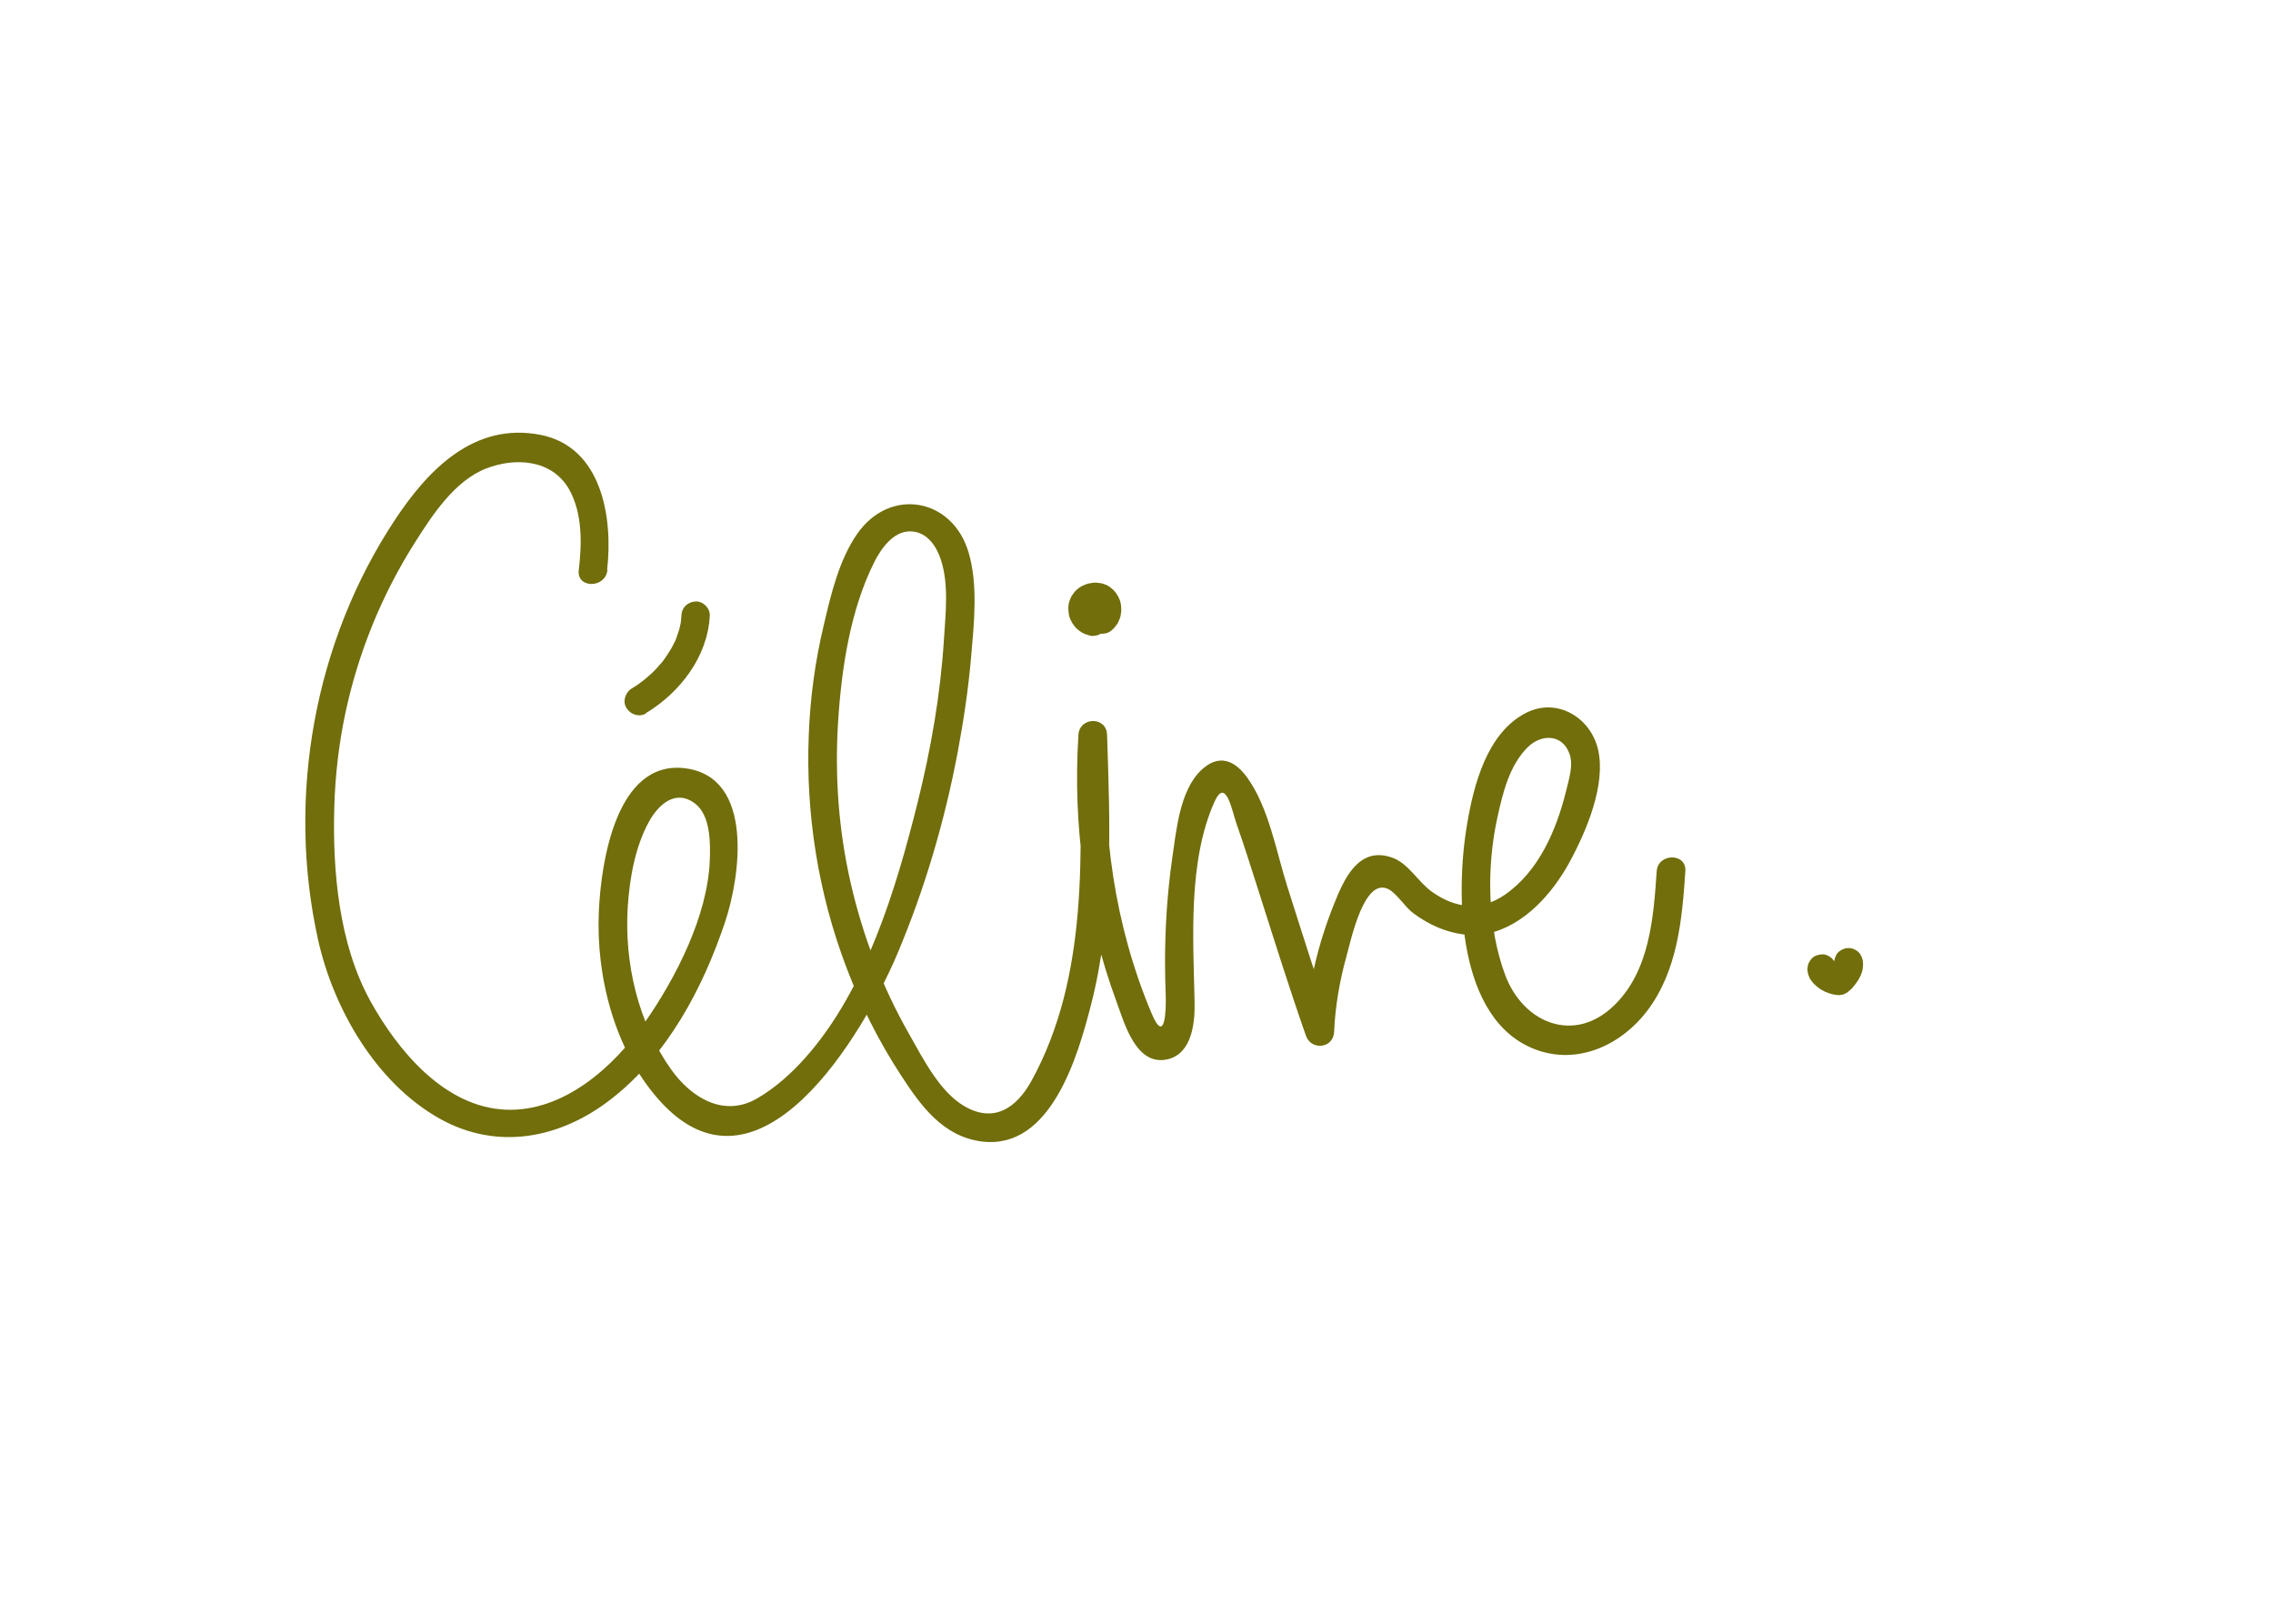 <?xml version="1.0" encoding="UTF-8"?> <svg xmlns="http://www.w3.org/2000/svg" id="Calque_1" data-name="Calque 1" viewBox="0 0 99.21 70.87"><defs><style> .cls-1 { fill: #716e0b; stroke-width: 0px; } </style></defs><path class="cls-1" d="M47.87,26.53s-.07-.02-.11-.03l.15.06s-.08-.04-.12-.07l.13.1s-.08-.07-.11-.11l.1.13s-.06-.09-.08-.14l.06.15s-.03-.1-.04-.15l.02.17s0-.09,0-.13l-.02.17s.02-.08.03-.12l-.06.15s.04-.08.07-.11l-.1.13s.06-.06.09-.09l-.13.1s.09-.06.13-.08l-.15.06c.05-.02.1-.04.16-.04l-.17.02c.05,0,.1,0,.15,0l-.17-.02s.09.02.14.04l-.15-.06s.08.04.11.07l-.13-.1s.06.05.08.09l-.1-.13s.05.07.06.11l-.06-.15s.03.1.04.15l-.02-.17c0,.06,0,.11,0,.17l.02-.17c0,.05-.02.1-.04.15l.06-.15s-.04.08-.06.11l.1-.13s-.06.07-.09.09c-.06.06-.1.12-.13.2-.04.07-.06.15-.05.24,0,.15.07.34.18.44s.28.19.44.18l.17-.02c.11-.03.2-.08.28-.16.08-.06.14-.15.2-.23s.09-.18.13-.27.04-.2.06-.31c0-.08,0-.16-.01-.24s-.02-.15-.05-.23c-.05-.13-.1-.22-.18-.33s-.16-.18-.27-.26c-.08-.06-.18-.1-.27-.13s-.2-.04-.3-.05-.21.01-.31.03c-.08.01-.14.04-.22.07s-.14.06-.21.11c-.06.04-.12.09-.17.14-.05.05-.1.12-.14.18-.06.08-.1.18-.13.27s-.05.21-.05.31.01.21.03.31c.02.11.07.21.12.3.01.03.03.05.05.08.04.06.09.13.14.18.02.02.04.04.07.06.06.05.12.1.19.14s.14.07.22.09c.03.01.06.02.09.03.08.03.17.03.25.01.08,0,.16-.03.23-.07.13-.08.25-.22.29-.37.04-.16.03-.34-.06-.48-.08-.13-.22-.26-.37-.29h0Z"></path><path class="cls-1" d="M28.18,31.13c1.5-.9,2.71-2.47,2.8-4.26.02-.33-.3-.64-.62-.62-.35.02-.61.27-.62.62,0,.08-.01.15-.02.23,0-.17,0-.02,0,.02,0,.04-.01.08-.02.12-.03.17-.08.33-.14.49-.01.03-.02.06-.03.09,0,.02-.07.18-.01.04-.03.08-.07.16-.11.23-.08.17-.18.33-.28.48-.05.08-.1.15-.15.22-.03.04-.07.1-.02.03-.03.04-.06.07-.09.11-.13.15-.26.3-.4.43s-.29.26-.44.38c.09-.07-.06.04-.06.04-.04.03-.08.06-.12.09-.09.06-.19.12-.28.18-.28.17-.41.57-.22.86s.56.4.86.22h0Z"></path><path class="cls-1" d="M26.5,24.86c.26-2.27-.23-5.35-2.9-5.88-2.89-.57-4.9,1.5-6.35,3.69-3.53,5.32-4.75,12.1-3.37,18.33.67,3.02,2.53,6.26,5.31,7.82,2.52,1.41,5.27.87,7.48-.85,2.46-1.91,4.01-4.84,4.98-7.74.65-1.94,1.3-6.31-1.74-6.7s-3.68,4.19-3.77,6.22c-.14,2.86.69,6.08,2.62,8.25,4.35,4.9,8.93-2.88,10.41-6.38,1.19-2.82,2.06-5.78,2.63-8.79.26-1.39.47-2.79.59-4.2s.31-3.11-.12-4.54c-.71-2.36-3.42-2.84-4.85-.8-.79,1.13-1.15,2.64-1.46,3.97-.38,1.58-.6,3.2-.66,4.82-.14,3.44.42,6.94,1.65,10.16.62,1.64,1.41,3.21,2.37,4.68.87,1.34,1.84,2.69,3.55,2.9,3.01.36,4.18-3.75,4.75-5.97.99-3.84.83-7.86.7-11.78-.02-.81-1.2-.8-1.25,0-.25,3.95.29,7.92,1.66,11.64.34.92.85,2.84,2.23,2.52,1.08-.25,1.2-1.62,1.18-2.51-.06-2.77-.29-6.12.86-8.71.49-1.11.76.31.95.88.36,1.03.69,2.07,1.02,3.11.66,2.07,1.31,4.15,2.03,6.2.23.66,1.2.56,1.23-.17.05-1.12.24-2.22.54-3.3.2-.71.77-3.48,1.84-2.92.36.19.72.78,1.07,1.04s.69.46,1.09.63c.67.28,1.45.42,2.17.26,1.59-.34,2.84-1.77,3.58-3.14s1.58-3.37,1.23-4.89c-.33-1.41-1.8-2.28-3.14-1.6-1.71.87-2.29,3.15-2.58,4.88-.5,2.95-.48,8.53,3.01,9.82,1.84.68,3.73-.21,4.86-1.7,1.32-1.75,1.52-3.98,1.66-6.09.06-.8-1.19-.8-1.25,0-.14,2.02-.3,4.35-1.86,5.86-1.75,1.7-3.97.76-4.75-1.32s-.83-4.69-.34-6.9c.23-1.05.52-2.25,1.31-3.04.6-.6,1.52-.59,1.83.27.19.51-.03,1.14-.15,1.65-.42,1.69-1.19,3.49-2.67,4.51-1.06.73-2.15.6-3.18-.13-.62-.44-1.02-1.25-1.76-1.5-1.44-.49-2.07.93-2.5,2-.72,1.79-1.18,3.69-1.26,5.62l1.23-.17c-.72-2.05-1.37-4.13-2.03-6.2-.48-1.52-.8-3.42-1.74-4.73-.56-.78-1.26-1.05-2.02-.32-.94.9-1.08,2.66-1.26,3.86-.21,1.48-.31,2.98-.31,4.48,0,.5.01,1,.03,1.5.02.58-.02,2.19-.62.76-1.61-3.82-2.2-8.02-1.94-12.14h-1.25c.15,5.03.46,10.55-2.06,15.11-.64,1.15-1.62,1.85-2.93,1.08-1.07-.63-1.8-2.08-2.4-3.14-1.17-2.05-2.02-4.28-2.55-6.59s-.7-4.68-.55-7.04.54-4.9,1.58-6.97c.29-.58.83-1.35,1.57-1.34s1.15.66,1.34,1.25c.35,1.07.2,2.35.13,3.46-.15,2.41-.57,4.79-1.15,7.13-.94,3.76-2.25,8.14-4.88,11.11-.59.67-1.33,1.34-2.11,1.79-1.46.86-2.89-.02-3.77-1.26-1.44-2.03-2.05-4.65-1.89-7.11.08-1.22.32-2.6.92-3.69.41-.75,1.17-1.46,2.03-.79.66.52.66,1.7.63,2.46-.09,2.43-1.48,5.14-2.85,7.1s-3.55,3.89-6.05,3.79c-2.68-.11-4.72-2.58-5.92-4.75-1.37-2.49-1.65-5.67-1.57-8.46s.64-5.41,1.66-7.93c.51-1.26,1.14-2.48,1.87-3.63s1.71-2.67,3.09-3.21c1.28-.5,2.87-.4,3.62.89.6,1.05.57,2.39.43,3.55-.09.8,1.16.79,1.25,0h0Z"></path><path class="cls-1" d="M78.88,42.27c.02.18.05.34.15.49.11.16.21.25.37.37s.35.2.54.25c.1.03.2.04.3.05.04,0,.14-.01.18-.02.05-.01.12-.05.16-.07.06-.03.12-.08.17-.13.05-.04.09-.08.13-.13.08-.1.16-.2.23-.31.07-.12.13-.25.17-.38.04-.18.06-.39,0-.56-.05-.16-.14-.29-.29-.37-.13-.08-.33-.11-.48-.06s-.3.14-.37.29-.12.32-.06.48c0,.02.01.05.02.07l-.02-.17s0,.06,0,.1l.02-.17c0,.06-.02.11-.05.16l.06-.15c-.04.09-.09.17-.15.24l.1-.13c-.06.07-.12.14-.19.2l.13-.1s-.03.02-.05.03l.15-.06s0,0-.01,0l.17-.02s-.03,0-.04,0l.17.02c-.09-.01-.17-.04-.25-.08l.15.06c-.09-.04-.17-.08-.25-.14l.13.1s-.08-.07-.12-.12l.1.13s-.04-.06-.06-.09l.06.15s-.02-.06-.03-.09l.02.17h0c0-.1-.01-.18-.05-.25-.03-.08-.07-.14-.13-.2-.11-.11-.29-.19-.44-.18s-.33.06-.44.18c-.1.11-.2.28-.18.44h0Z"></path></svg> 